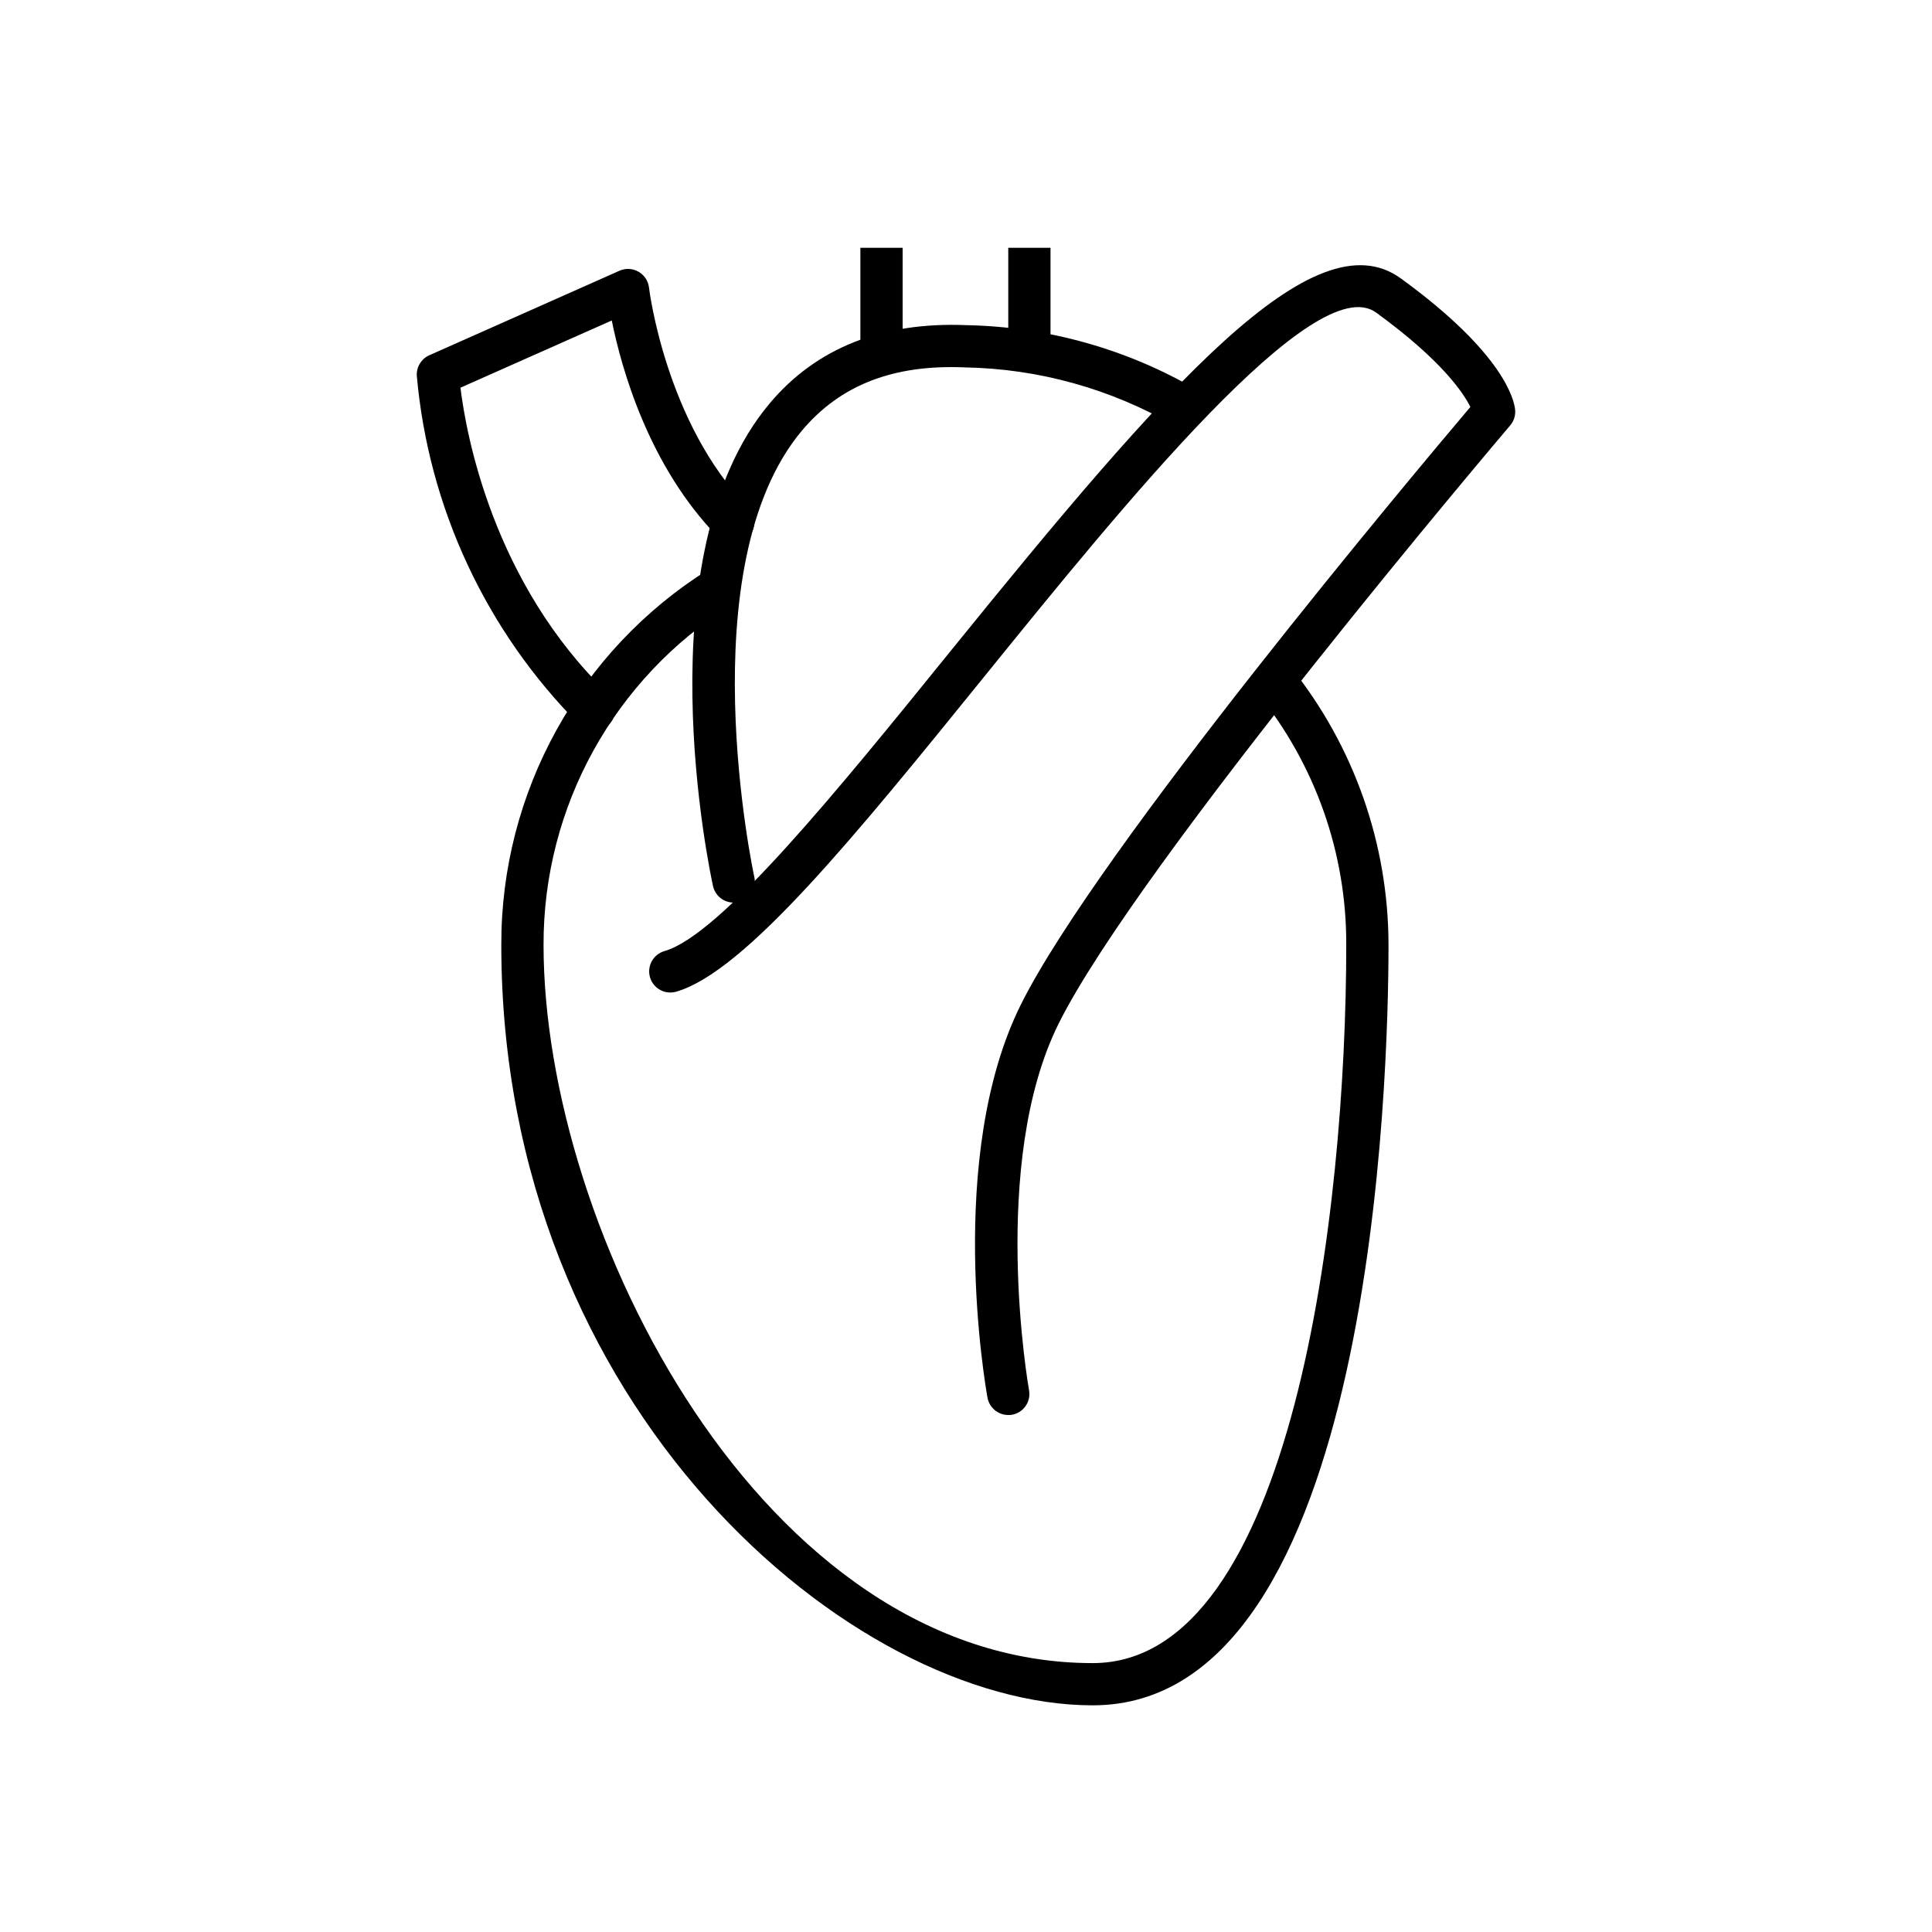 <?xml version="1.0" encoding="UTF-8"?>
<!-- Uploaded to: ICON Repo, www.svgrepo.com, Generator: ICON Repo Mixer Tools -->
<svg fill="#000000" width="800px" height="800px" version="1.1" viewBox="144 144 512 512" xmlns="http://www.w3.org/2000/svg">
 <g>
  <path d="m433.59 595.93c-63.91 0-156.74-78.508-156.74-201.52-0.102-40.426 20.664-78.039 54.922-99.5l5.973 9.465v0.004c-31 19.414-49.789 53.453-49.699 90.031 0 75.773 58.051 190.33 145.55 190.33 53.027 0 67.176-119.64 67.176-190.33 0.094-24.223-8.172-47.738-23.406-66.57l8.727-7.016c16.727 20.883 25.852 46.832 25.875 73.586 0 33.652-3.781 201.52-78.371 201.52z"/>
  <path d="m301.42 337.62c-1.445 0-2.832-0.559-3.879-1.559-24.746-24.848-39.992-57.586-43.086-92.516-0.117-2.312 1.203-4.461 3.32-5.402l50.383-22.391h-0.004c1.629-0.727 3.508-0.629 5.055 0.254 1.547 0.883 2.582 2.453 2.785 4.223 0.039 0.359 4.394 35.922 26.309 58.281 2.164 2.207 2.129 5.754-0.082 7.918-2.207 2.164-5.754 2.129-7.918-0.082-18.406-18.793-25.629-44.781-28.18-57.418l-40.098 17.816c1.5 12.238 8.574 51.758 39.285 81.246v0.004c1.648 1.582 2.168 4.008 1.316 6.129-0.855 2.117-2.91 3.508-5.195 3.504z"/>
  <path d="m338.42 383.2c-2.625 0-4.898-1.828-5.465-4.394-0.785-3.566-18.785-87.703 15.031-127.92 12.359-14.699 29.898-21.664 52.262-20.711 21.43 0.434 42.395 6.328 60.91 17.125 2.566 1.641 3.348 5.035 1.758 7.633-1.59 2.598-4.965 3.449-7.594 1.914-16.906-9.797-36.031-15.125-55.566-15.48-18.91-0.836-33.027 4.629-43.188 16.691-30.277 35.996-12.875 117.5-12.672 118.33 0.316 1.449 0.043 2.969-0.758 4.219s-2.066 2.129-3.516 2.449c-0.395 0.094-0.797 0.145-1.203 0.148z"/>
  <path d="m411.2 518.99c-2.703-0.004-5.019-1.938-5.504-4.598-0.469-2.594-11.285-63.871 8.895-104.27 20.488-41.004 104.5-141.07 119.07-158.27-1.73-3.516-7.383-12.238-24.984-25.023-16.199-11.754-66.879 50.844-103.89 96.543-33.996 41.984-63.363 78.23-81.613 83.441-2.973 0.848-6.07-0.871-6.922-3.844-0.848-2.973 0.871-6.07 3.844-6.922 14.855-4.242 45.938-42.609 75.992-79.727 57.027-70.395 96.125-115.28 119.16-98.523 27.637 20.07 30.07 32.52 30.277 34.812v0.004c0.137 1.496-0.336 2.984-1.312 4.129-0.984 1.152-98.242 115.64-119.61 158.42-18.508 37.035-8.004 96.664-7.898 97.262 0.551 3.043-1.469 5.953-4.512 6.504-0.332 0.047-0.668 0.066-1 0.059z"/>
  <path d="m372.01 209.67h11.195v28.465h-11.195z"/>
  <path d="m411.2 209.67h11.195v27.988h-11.195z"/>
 </g>
</svg>